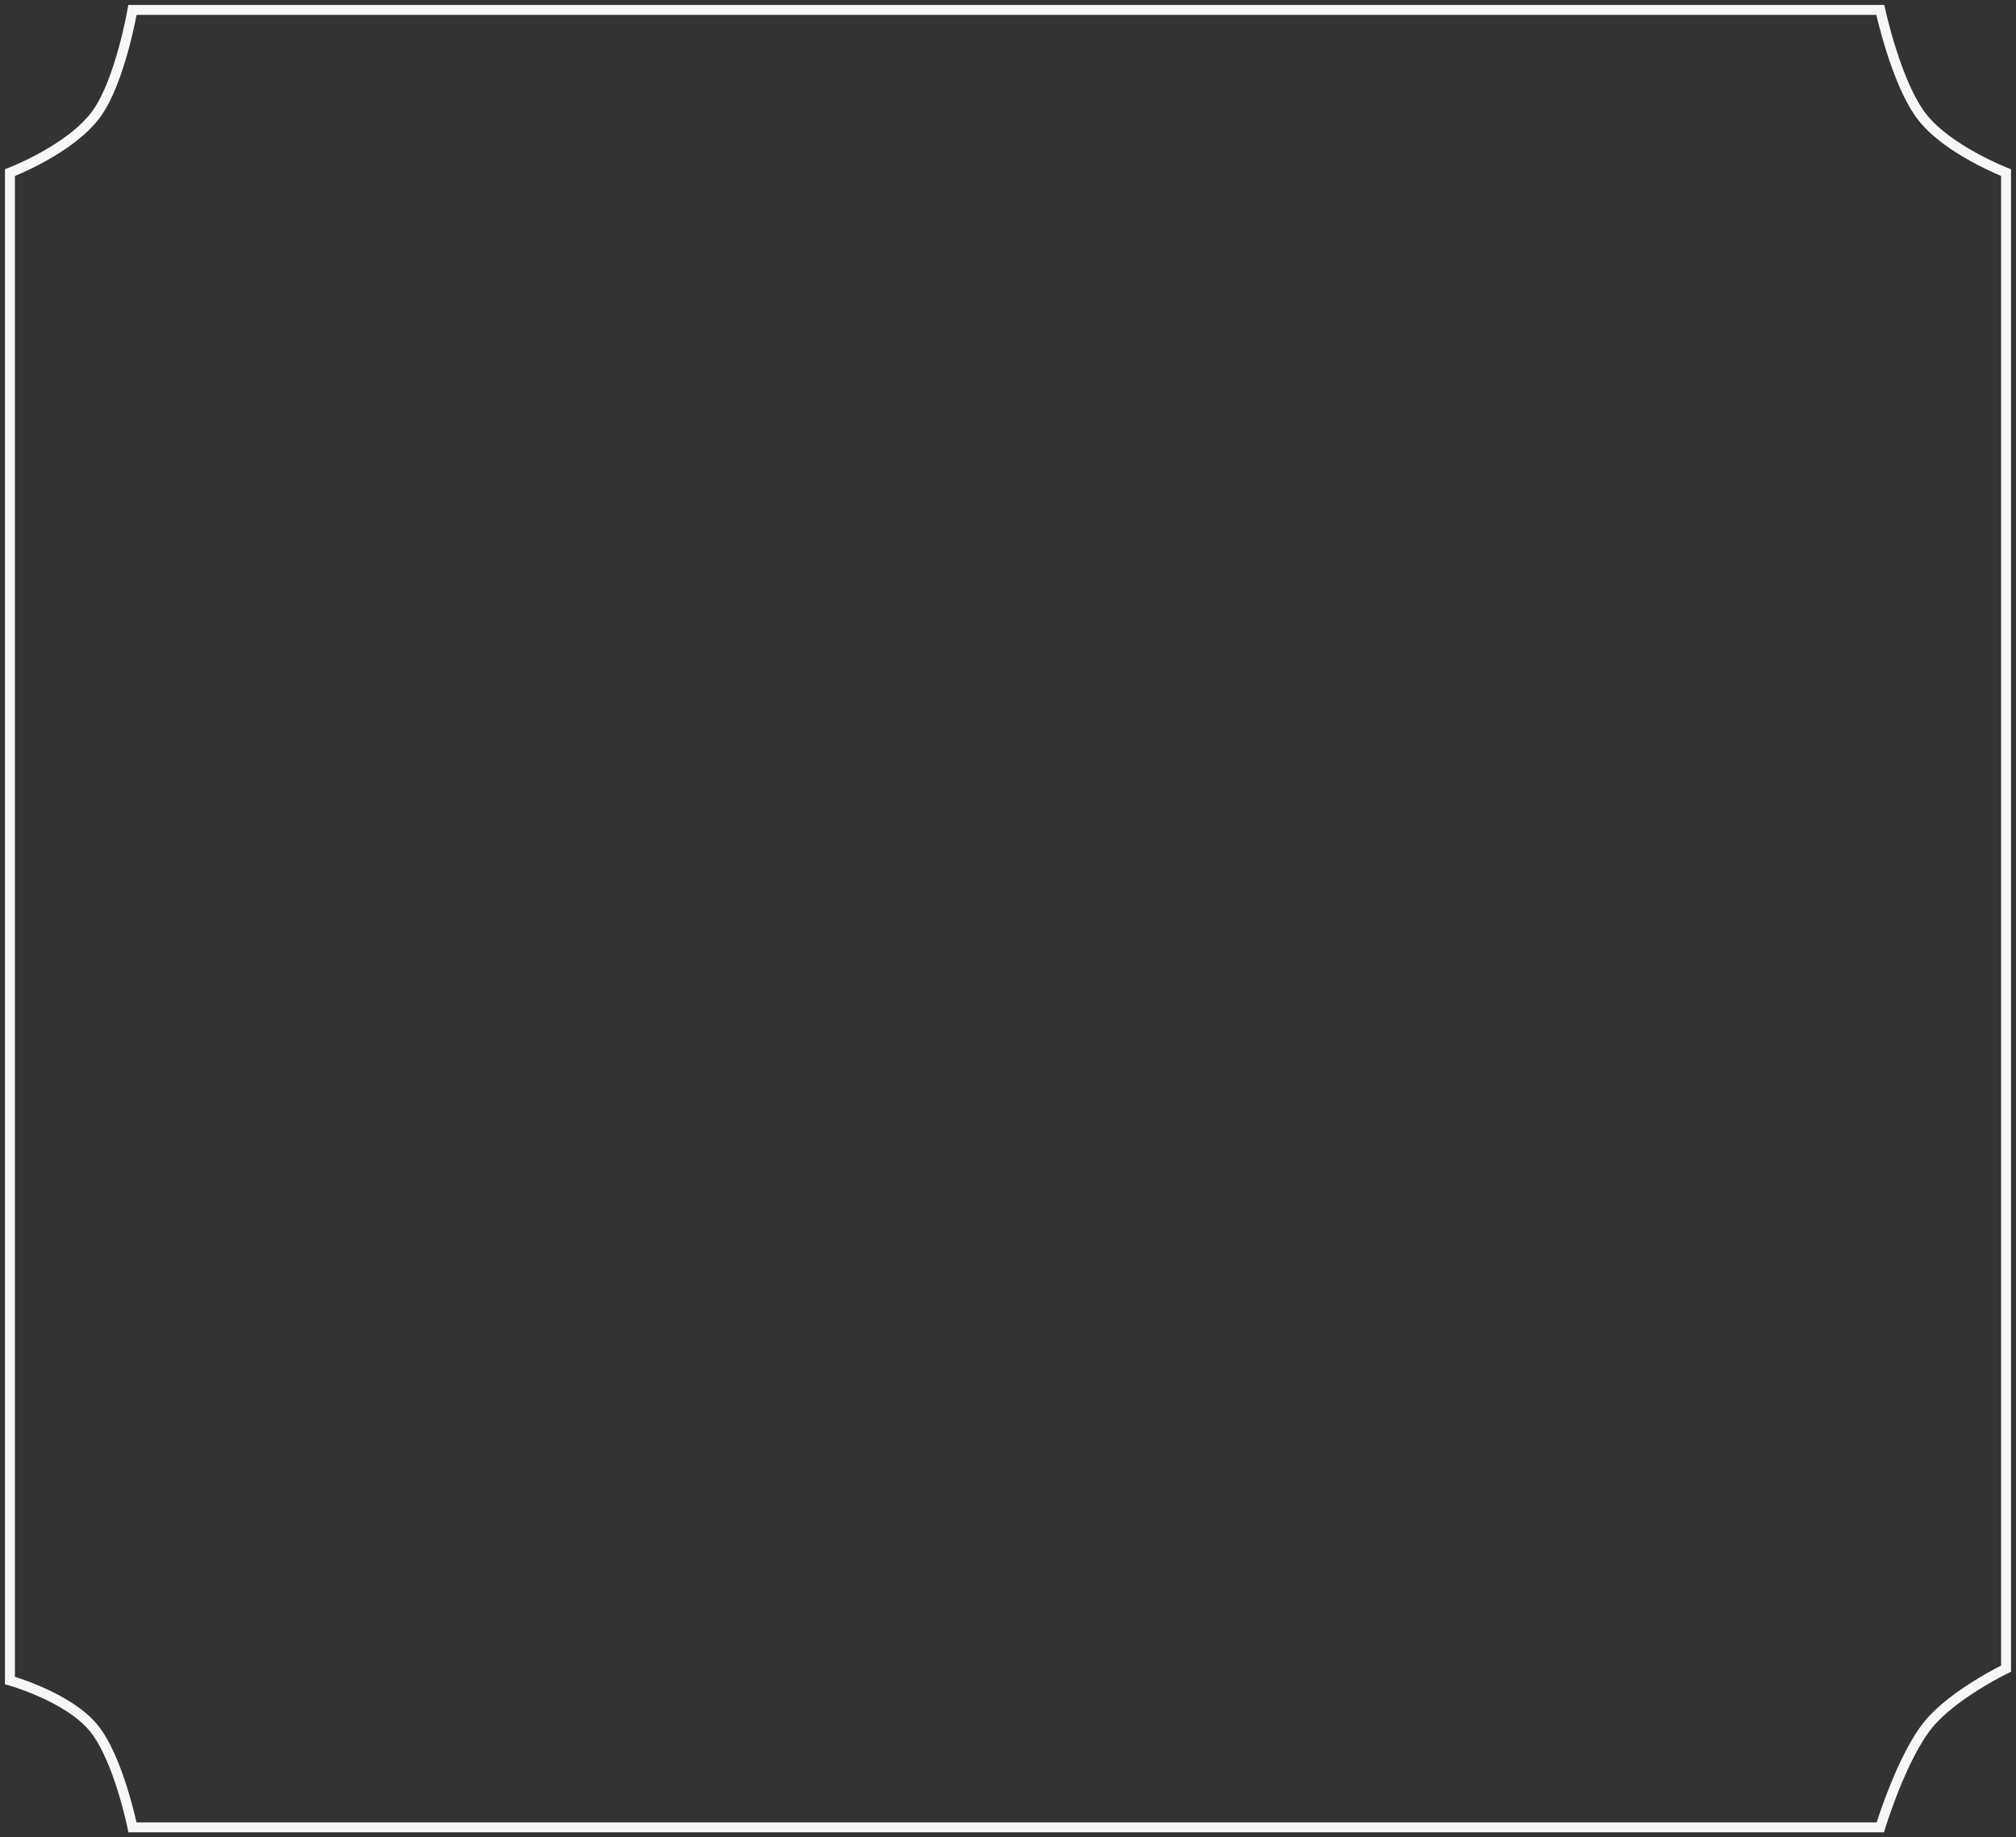 <?xml version="1.0" encoding="UTF-8"?> <svg xmlns="http://www.w3.org/2000/svg" width="203" height="185" viewBox="0 0 203 185" fill="none"><rect x="0" y="0" width="203" height="185" fill="#333333" stroke="none"/><path d="M189.336 1H13.339C13.339 1 12.118 8.067 9.767 11.389C7.195 15.023 1 17.382 1 17.382V169.216C1 169.216 6.87 170.857 9.443 174.011C11.934 177.065 13.339 184 13.339 184H189.336C189.336 184 191.494 176.897 194.207 173.611C196.718 170.57 202 168.017 202 168.017V17.382C202 17.382 196.151 15.112 193.557 11.788C190.925 8.416 189.336 1 189.336 1Z" stroke="#F7F7F7"></path></svg> 